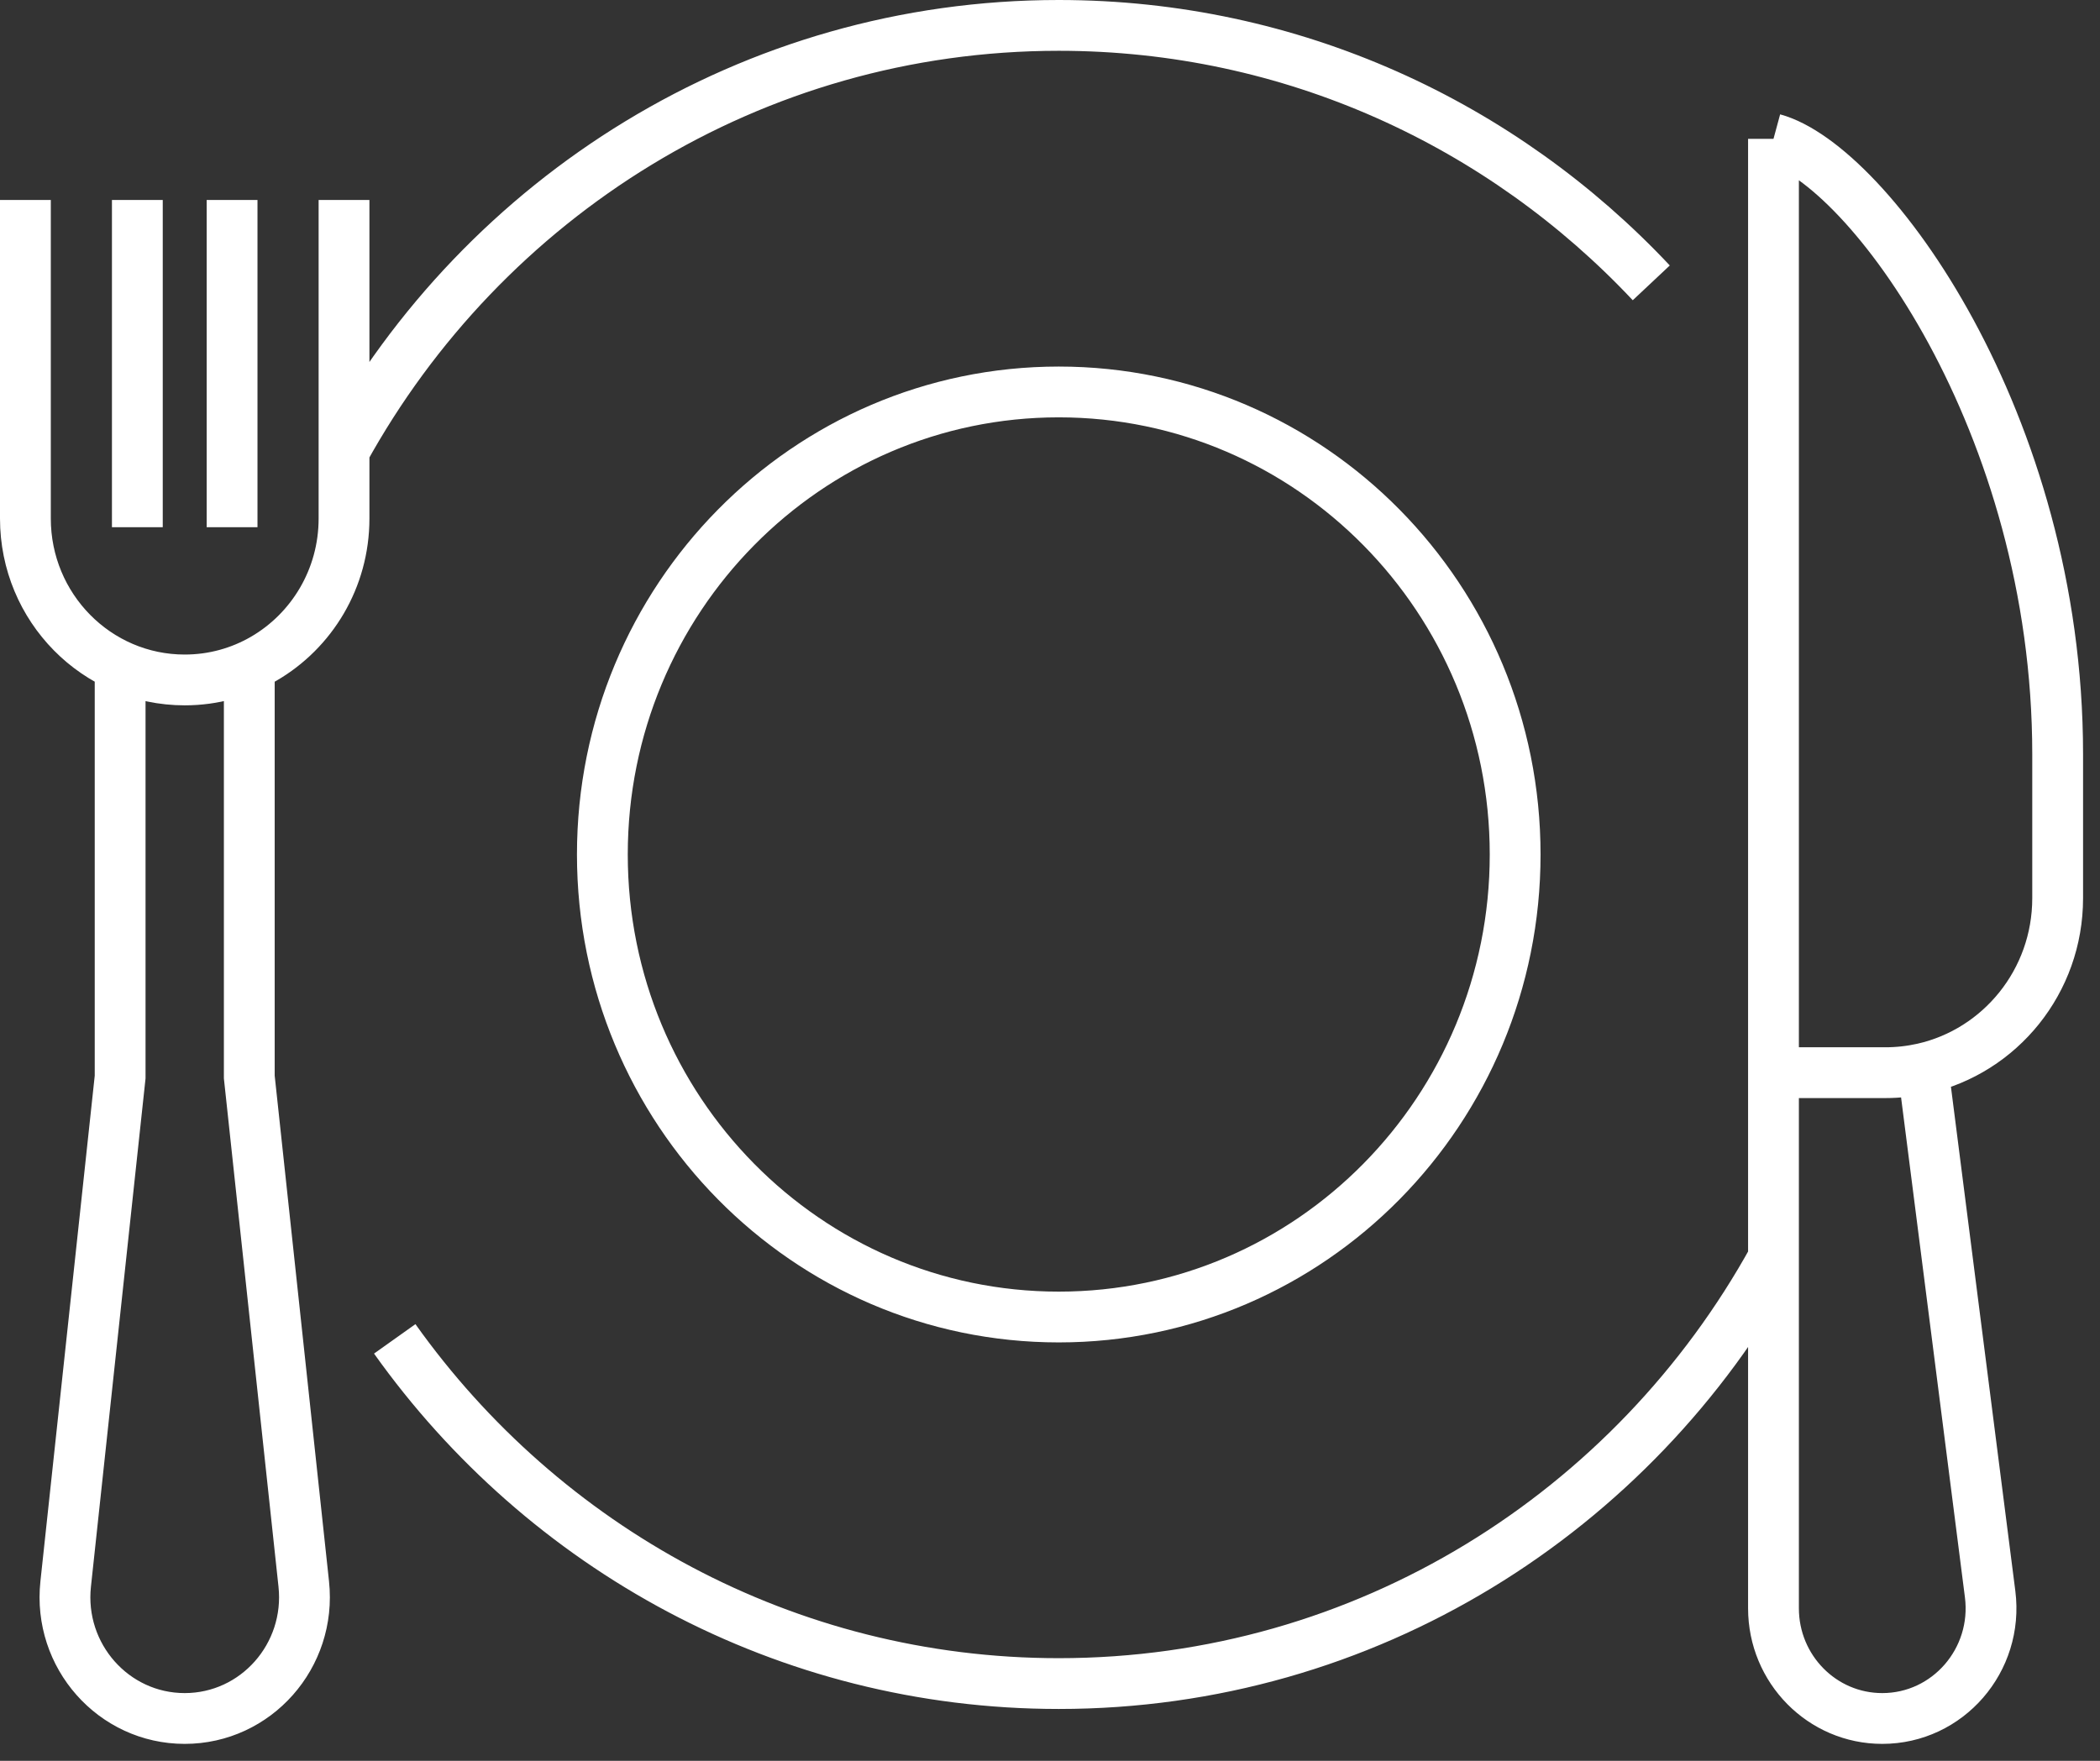 <svg width="62" height="52" viewBox="0 0 62 52" fill="none" xmlns="http://www.w3.org/2000/svg">
<rect x="0" y="0" width="62" height="52" fill="#333333" stroke="none"/>
<path d="M11.654 39.539C16.04 45.705 23.187 49.719 31.259 49.719C40.329 49.719 48.231 44.651 52.36 37.155M10.157 5.905V13.314M0.75 5.905V15.312C0.75 17.945 2.856 20.08 5.453 20.08C6.301 20.08 7.096 19.853 7.783 19.455C9.201 18.634 10.157 17.086 10.157 15.312V13.314M4.055 15.57V5.905M3.547 19.564V31.807L1.939 46.779C1.711 48.899 3.35 50.75 5.453 50.75C7.557 50.75 9.195 48.899 8.968 46.779L7.36 31.807V19.564M52.36 31.678H55.665C56.046 31.678 56.417 31.635 56.774 31.555M52.36 31.678V4.101M52.36 31.678V28.843M52.36 4.101C55.157 4.86 60.75 12.477 60.75 22.271V26.524C60.75 28.985 59.049 31.042 56.774 31.555M52.36 4.101V28.843M52.36 28.843V47.495C52.36 49.293 53.798 50.75 55.571 50.75C57.508 50.75 59.004 49.025 58.756 47.077L56.774 31.555M10.157 13.314C14.286 5.818 22.188 0.75 31.259 0.75C38.142 0.75 44.353 3.669 48.752 8.353M6.852 15.57V5.905M44.733 25.235C44.733 32.779 38.7 38.894 31.259 38.894C23.817 38.894 17.784 32.779 17.784 25.235C17.784 17.69 23.817 11.575 31.259 11.575C38.7 11.575 44.733 17.69 44.733 25.235Z" stroke="white" stroke-width="1.5"/>
</svg>
